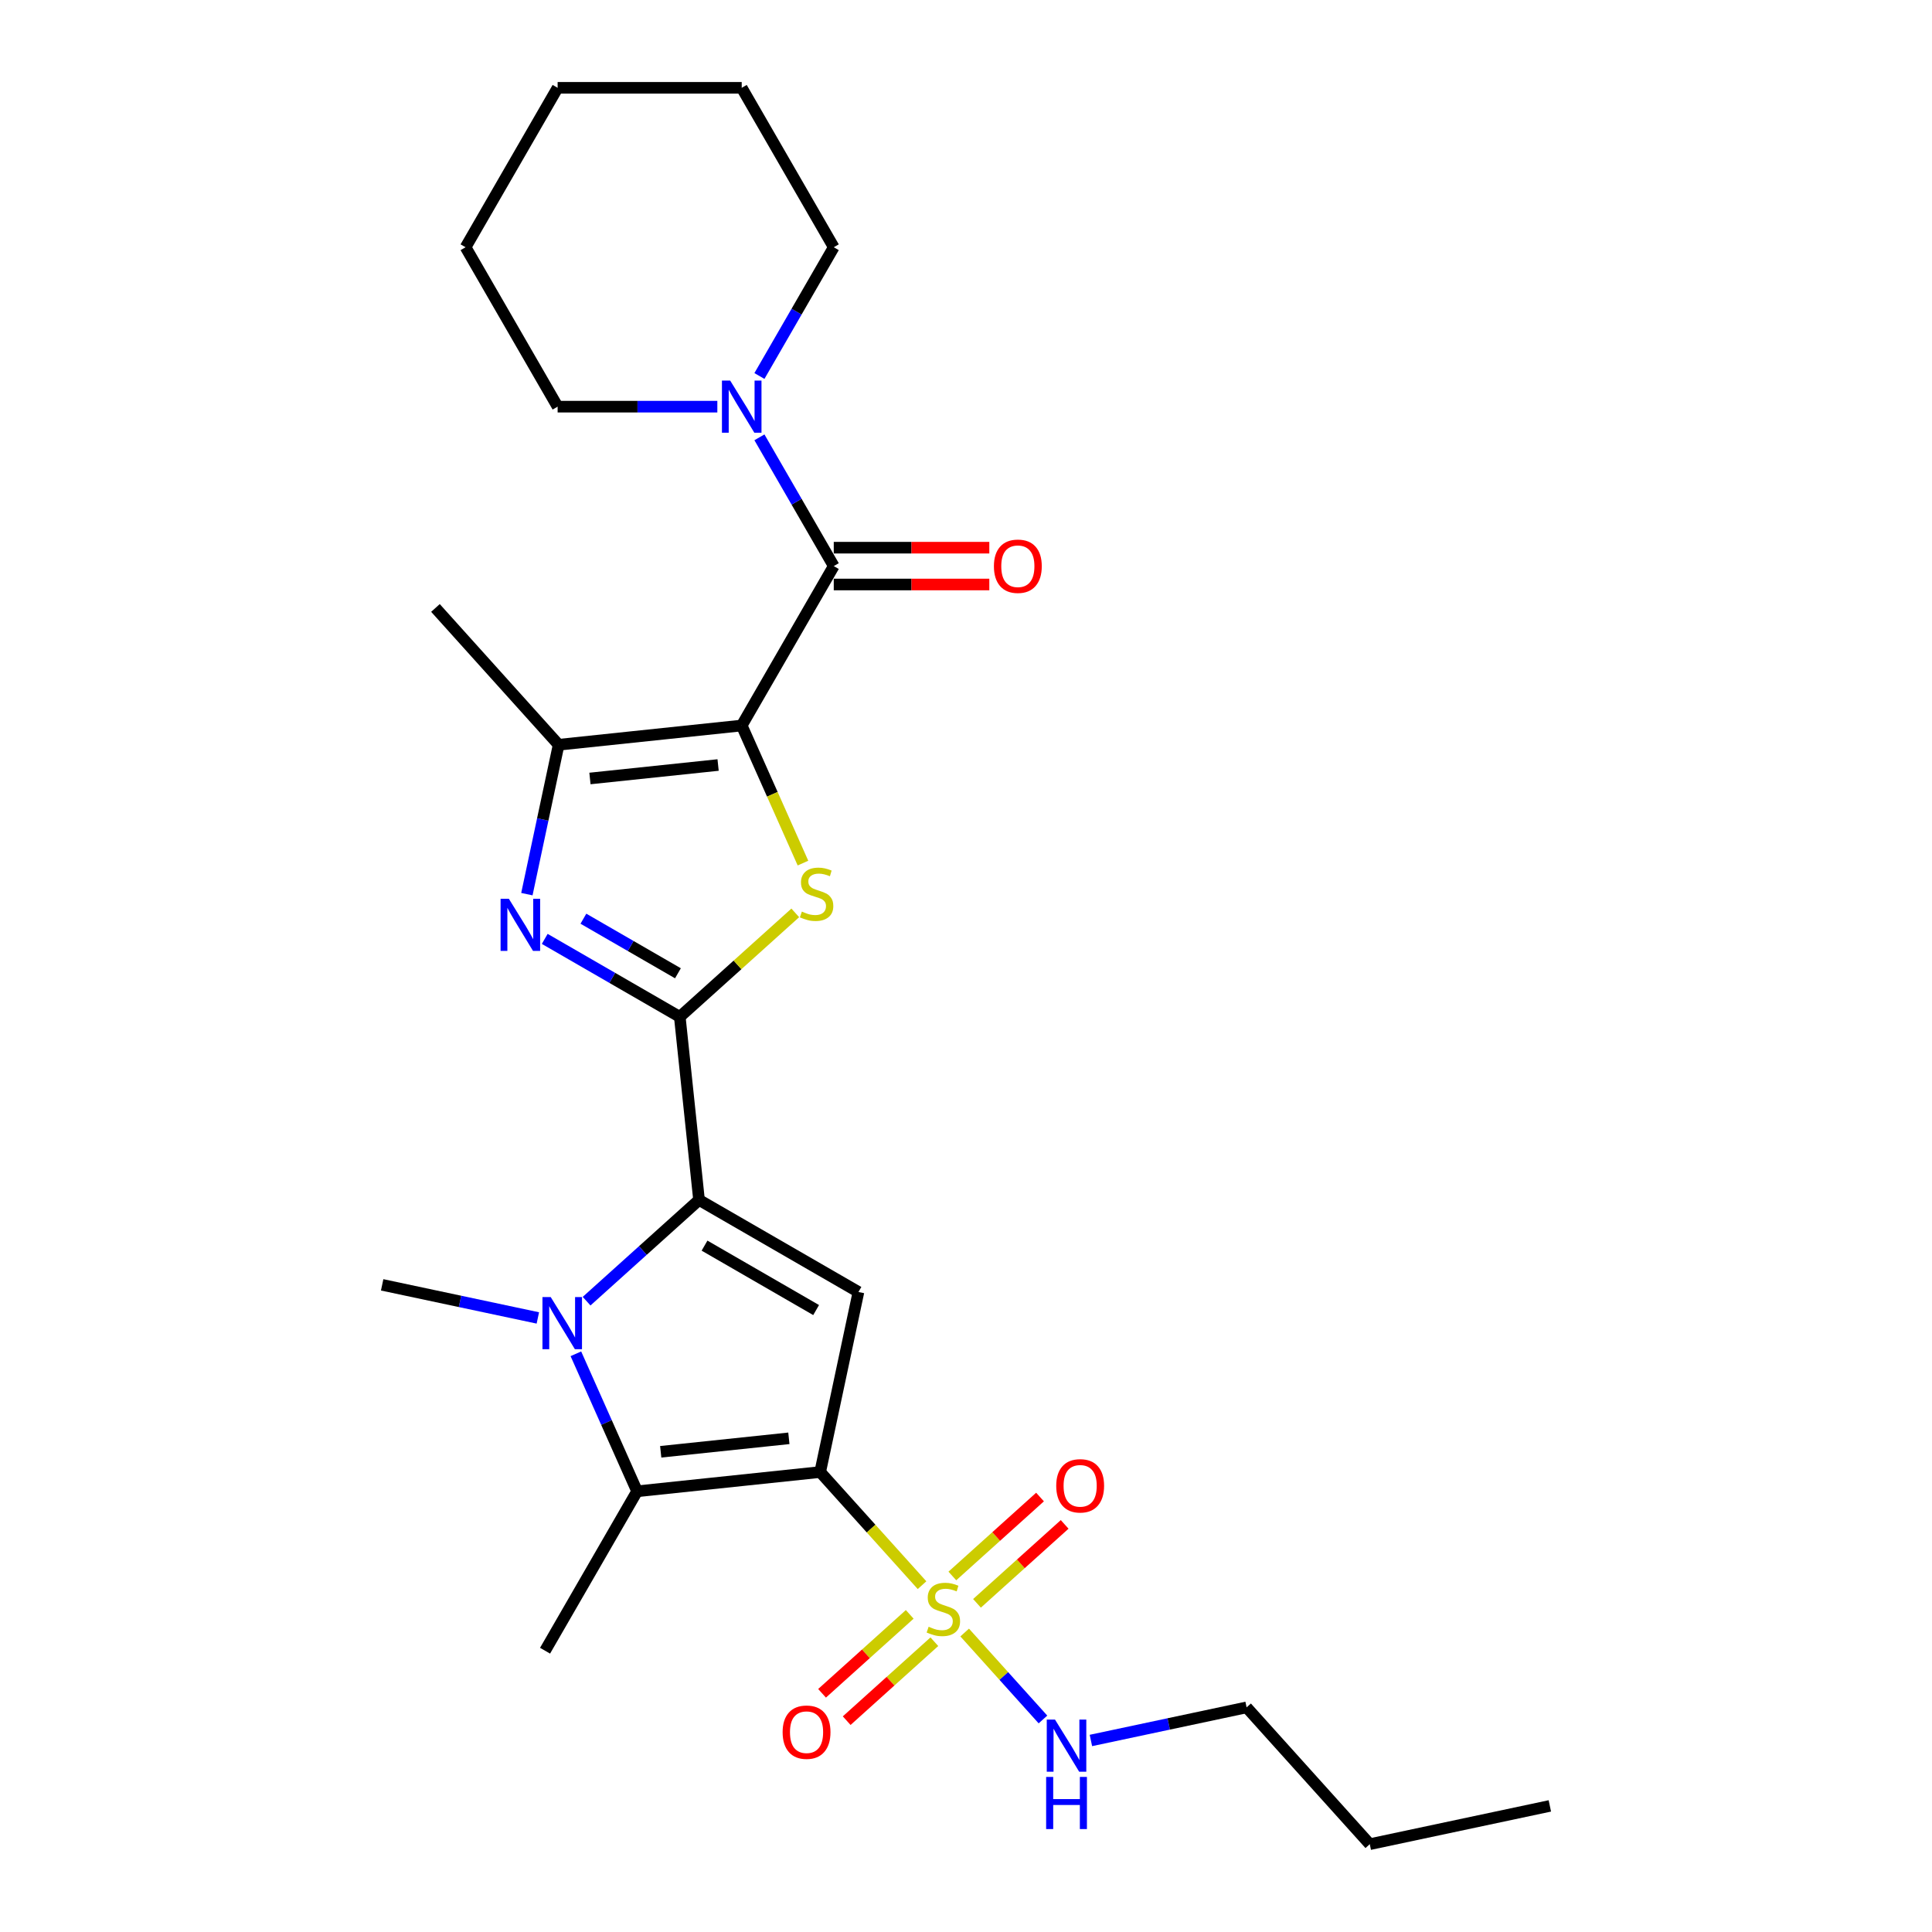 <?xml version='1.0' encoding='iso-8859-1'?>
<svg version='1.1' baseProfile='full'
              xmlns='http://www.w3.org/2000/svg'
                      xmlns:rdkit='http://www.rdkit.org/xml'
                      xmlns:xlink='http://www.w3.org/1999/xlink'
                  xml:space='preserve'
width='1000px' height='1000px' viewBox='0 0 1000 1000'>
<!-- END OF HEADER -->
<rect style='opacity:1.0;fill:#FFFFFF;stroke:none' width='1000' height='1000' x='0' y='0'> </rect>
<path class='bond-2' d='M 424.523,761.929 L 450.884,791.206' style='fill:none;fill-rule:evenodd;stroke:#000000;stroke-width:6px;stroke-linecap:butt;stroke-linejoin:miter;stroke-opacity:1' />
<path class='bond-2' d='M 450.884,791.206 L 477.246,820.484' style='fill:none;fill-rule:evenodd;stroke:#CCCC00;stroke-width:6px;stroke-linecap:butt;stroke-linejoin:miter;stroke-opacity:1' />
<path class='bond-6' d='M 424.523,761.929 L 444.333,668.728' style='fill:none;fill-rule:evenodd;stroke:#000000;stroke-width:6px;stroke-linecap:butt;stroke-linejoin:miter;stroke-opacity:1' />
<path class='bond-7' d='M 424.523,761.929 L 329.762,771.889' style='fill:none;fill-rule:evenodd;stroke:#000000;stroke-width:6px;stroke-linecap:butt;stroke-linejoin:miter;stroke-opacity:1' />
<path class='bond-7' d='M 408.317,744.471 L 341.984,751.443' style='fill:none;fill-rule:evenodd;stroke:#000000;stroke-width:6px;stroke-linecap:butt;stroke-linejoin:miter;stroke-opacity:1' />
<path class='bond-0' d='M 383.91,375.524 L 399.762,411.129' style='fill:none;fill-rule:evenodd;stroke:#000000;stroke-width:6px;stroke-linecap:butt;stroke-linejoin:miter;stroke-opacity:1' />
<path class='bond-0' d='M 399.762,411.129 L 415.614,446.733' style='fill:none;fill-rule:evenodd;stroke:#CCCC00;stroke-width:6px;stroke-linecap:butt;stroke-linejoin:miter;stroke-opacity:1' />
<path class='bond-9' d='M 383.91,375.524 L 431.551,293.007' style='fill:none;fill-rule:evenodd;stroke:#000000;stroke-width:6px;stroke-linecap:butt;stroke-linejoin:miter;stroke-opacity:1' />
<path class='bond-28' d='M 383.91,375.524 L 289.149,385.484' style='fill:none;fill-rule:evenodd;stroke:#000000;stroke-width:6px;stroke-linecap:butt;stroke-linejoin:miter;stroke-opacity:1' />
<path class='bond-28' d='M 371.688,395.97 L 305.355,402.942' style='fill:none;fill-rule:evenodd;stroke:#000000;stroke-width:6px;stroke-linecap:butt;stroke-linejoin:miter;stroke-opacity:1' />
<path class='bond-1' d='M 351.856,526.326 L 361.816,621.087' style='fill:none;fill-rule:evenodd;stroke:#000000;stroke-width:6px;stroke-linecap:butt;stroke-linejoin:miter;stroke-opacity:1' />
<path class='bond-4' d='M 351.856,526.326 L 381.743,499.415' style='fill:none;fill-rule:evenodd;stroke:#000000;stroke-width:6px;stroke-linecap:butt;stroke-linejoin:miter;stroke-opacity:1' />
<path class='bond-4' d='M 381.743,499.415 L 411.631,472.504' style='fill:none;fill-rule:evenodd;stroke:#CCCC00;stroke-width:6px;stroke-linecap:butt;stroke-linejoin:miter;stroke-opacity:1' />
<path class='bond-8' d='M 351.856,526.326 L 316.905,506.147' style='fill:none;fill-rule:evenodd;stroke:#000000;stroke-width:6px;stroke-linecap:butt;stroke-linejoin:miter;stroke-opacity:1' />
<path class='bond-8' d='M 316.905,506.147 L 281.954,485.968' style='fill:none;fill-rule:evenodd;stroke:#0000FF;stroke-width:6px;stroke-linecap:butt;stroke-linejoin:miter;stroke-opacity:1' />
<path class='bond-8' d='M 350.899,503.769 L 326.433,489.644' style='fill:none;fill-rule:evenodd;stroke:#000000;stroke-width:6px;stroke-linecap:butt;stroke-linejoin:miter;stroke-opacity:1' />
<path class='bond-8' d='M 326.433,489.644 L 301.968,475.518' style='fill:none;fill-rule:evenodd;stroke:#0000FF;stroke-width:6px;stroke-linecap:butt;stroke-linejoin:miter;stroke-opacity:1' />
<path class='bond-12' d='M 470.87,835.592 L 448.181,856.021' style='fill:none;fill-rule:evenodd;stroke:#CCCC00;stroke-width:6px;stroke-linecap:butt;stroke-linejoin:miter;stroke-opacity:1' />
<path class='bond-12' d='M 448.181,856.021 L 425.492,876.45' style='fill:none;fill-rule:evenodd;stroke:#FF0000;stroke-width:6px;stroke-linecap:butt;stroke-linejoin:miter;stroke-opacity:1' />
<path class='bond-12' d='M 483.621,849.754 L 460.932,870.183' style='fill:none;fill-rule:evenodd;stroke:#CCCC00;stroke-width:6px;stroke-linecap:butt;stroke-linejoin:miter;stroke-opacity:1' />
<path class='bond-12' d='M 460.932,870.183 L 438.244,890.612' style='fill:none;fill-rule:evenodd;stroke:#FF0000;stroke-width:6px;stroke-linecap:butt;stroke-linejoin:miter;stroke-opacity:1' />
<path class='bond-13' d='M 505.689,829.884 L 528.377,809.455' style='fill:none;fill-rule:evenodd;stroke:#CCCC00;stroke-width:6px;stroke-linecap:butt;stroke-linejoin:miter;stroke-opacity:1' />
<path class='bond-13' d='M 528.377,809.455 L 551.066,789.026' style='fill:none;fill-rule:evenodd;stroke:#FF0000;stroke-width:6px;stroke-linecap:butt;stroke-linejoin:miter;stroke-opacity:1' />
<path class='bond-13' d='M 492.937,815.722 L 515.626,795.293' style='fill:none;fill-rule:evenodd;stroke:#CCCC00;stroke-width:6px;stroke-linecap:butt;stroke-linejoin:miter;stroke-opacity:1' />
<path class='bond-13' d='M 515.626,795.293 L 538.315,774.864' style='fill:none;fill-rule:evenodd;stroke:#FF0000;stroke-width:6px;stroke-linecap:butt;stroke-linejoin:miter;stroke-opacity:1' />
<path class='bond-14' d='M 499.313,844.992 L 519.573,867.493' style='fill:none;fill-rule:evenodd;stroke:#CCCC00;stroke-width:6px;stroke-linecap:butt;stroke-linejoin:miter;stroke-opacity:1' />
<path class='bond-14' d='M 519.573,867.493 L 539.833,889.994' style='fill:none;fill-rule:evenodd;stroke:#0000FF;stroke-width:6px;stroke-linecap:butt;stroke-linejoin:miter;stroke-opacity:1' />
<path class='bond-3' d='M 361.816,621.087 L 444.333,668.728' style='fill:none;fill-rule:evenodd;stroke:#000000;stroke-width:6px;stroke-linecap:butt;stroke-linejoin:miter;stroke-opacity:1' />
<path class='bond-3' d='M 364.665,644.737 L 422.427,678.086' style='fill:none;fill-rule:evenodd;stroke:#000000;stroke-width:6px;stroke-linecap:butt;stroke-linejoin:miter;stroke-opacity:1' />
<path class='bond-27' d='M 361.816,621.087 L 332.719,647.286' style='fill:none;fill-rule:evenodd;stroke:#000000;stroke-width:6px;stroke-linecap:butt;stroke-linejoin:miter;stroke-opacity:1' />
<path class='bond-27' d='M 332.719,647.286 L 303.622,673.485' style='fill:none;fill-rule:evenodd;stroke:#0000FF;stroke-width:6px;stroke-linecap:butt;stroke-linejoin:miter;stroke-opacity:1' />
<path class='bond-5' d='M 298.074,700.718 L 313.918,736.303' style='fill:none;fill-rule:evenodd;stroke:#0000FF;stroke-width:6px;stroke-linecap:butt;stroke-linejoin:miter;stroke-opacity:1' />
<path class='bond-5' d='M 313.918,736.303 L 329.762,771.889' style='fill:none;fill-rule:evenodd;stroke:#000000;stroke-width:6px;stroke-linecap:butt;stroke-linejoin:miter;stroke-opacity:1' />
<path class='bond-16' d='M 278.391,682.162 L 238.099,673.598' style='fill:none;fill-rule:evenodd;stroke:#0000FF;stroke-width:6px;stroke-linecap:butt;stroke-linejoin:miter;stroke-opacity:1' />
<path class='bond-16' d='M 238.099,673.598 L 197.806,665.033' style='fill:none;fill-rule:evenodd;stroke:#000000;stroke-width:6px;stroke-linecap:butt;stroke-linejoin:miter;stroke-opacity:1' />
<path class='bond-17' d='M 329.762,771.889 L 282.12,854.406' style='fill:none;fill-rule:evenodd;stroke:#000000;stroke-width:6px;stroke-linecap:butt;stroke-linejoin:miter;stroke-opacity:1' />
<path class='bond-10' d='M 272.713,462.81 L 280.931,424.147' style='fill:none;fill-rule:evenodd;stroke:#0000FF;stroke-width:6px;stroke-linecap:butt;stroke-linejoin:miter;stroke-opacity:1' />
<path class='bond-10' d='M 280.931,424.147 L 289.149,385.484' style='fill:none;fill-rule:evenodd;stroke:#000000;stroke-width:6px;stroke-linecap:butt;stroke-linejoin:miter;stroke-opacity:1' />
<path class='bond-11' d='M 431.551,293.007 L 412.313,259.685' style='fill:none;fill-rule:evenodd;stroke:#000000;stroke-width:6px;stroke-linecap:butt;stroke-linejoin:miter;stroke-opacity:1' />
<path class='bond-11' d='M 412.313,259.685 L 393.075,226.363' style='fill:none;fill-rule:evenodd;stroke:#0000FF;stroke-width:6px;stroke-linecap:butt;stroke-linejoin:miter;stroke-opacity:1' />
<path class='bond-15' d='M 431.551,302.535 L 471.808,302.535' style='fill:none;fill-rule:evenodd;stroke:#000000;stroke-width:6px;stroke-linecap:butt;stroke-linejoin:miter;stroke-opacity:1' />
<path class='bond-15' d='M 471.808,302.535 L 512.065,302.535' style='fill:none;fill-rule:evenodd;stroke:#FF0000;stroke-width:6px;stroke-linecap:butt;stroke-linejoin:miter;stroke-opacity:1' />
<path class='bond-15' d='M 431.551,283.478 L 471.808,283.478' style='fill:none;fill-rule:evenodd;stroke:#000000;stroke-width:6px;stroke-linecap:butt;stroke-linejoin:miter;stroke-opacity:1' />
<path class='bond-15' d='M 471.808,283.478 L 512.065,283.478' style='fill:none;fill-rule:evenodd;stroke:#FF0000;stroke-width:6px;stroke-linecap:butt;stroke-linejoin:miter;stroke-opacity:1' />
<path class='bond-18' d='M 289.149,385.484 L 225.392,314.675' style='fill:none;fill-rule:evenodd;stroke:#000000;stroke-width:6px;stroke-linecap:butt;stroke-linejoin:miter;stroke-opacity:1' />
<path class='bond-19' d='M 393.075,194.615 L 412.313,161.294' style='fill:none;fill-rule:evenodd;stroke:#0000FF;stroke-width:6px;stroke-linecap:butt;stroke-linejoin:miter;stroke-opacity:1' />
<path class='bond-19' d='M 412.313,161.294 L 431.551,127.972' style='fill:none;fill-rule:evenodd;stroke:#000000;stroke-width:6px;stroke-linecap:butt;stroke-linejoin:miter;stroke-opacity:1' />
<path class='bond-20' d='M 371.294,210.489 L 329.961,210.489' style='fill:none;fill-rule:evenodd;stroke:#0000FF;stroke-width:6px;stroke-linecap:butt;stroke-linejoin:miter;stroke-opacity:1' />
<path class='bond-20' d='M 329.961,210.489 L 288.627,210.489' style='fill:none;fill-rule:evenodd;stroke:#000000;stroke-width:6px;stroke-linecap:butt;stroke-linejoin:miter;stroke-opacity:1' />
<path class='bond-21' d='M 564.651,900.865 L 604.944,892.301' style='fill:none;fill-rule:evenodd;stroke:#0000FF;stroke-width:6px;stroke-linecap:butt;stroke-linejoin:miter;stroke-opacity:1' />
<path class='bond-21' d='M 604.944,892.301 L 645.237,883.736' style='fill:none;fill-rule:evenodd;stroke:#000000;stroke-width:6px;stroke-linecap:butt;stroke-linejoin:miter;stroke-opacity:1' />
<path class='bond-23' d='M 431.551,127.972 L 383.91,45.455' style='fill:none;fill-rule:evenodd;stroke:#000000;stroke-width:6px;stroke-linecap:butt;stroke-linejoin:miter;stroke-opacity:1' />
<path class='bond-24' d='M 288.627,210.489 L 240.986,127.972' style='fill:none;fill-rule:evenodd;stroke:#000000;stroke-width:6px;stroke-linecap:butt;stroke-linejoin:miter;stroke-opacity:1' />
<path class='bond-22' d='M 645.237,883.736 L 708.993,954.545' style='fill:none;fill-rule:evenodd;stroke:#000000;stroke-width:6px;stroke-linecap:butt;stroke-linejoin:miter;stroke-opacity:1' />
<path class='bond-25' d='M 708.993,954.545 L 802.194,934.735' style='fill:none;fill-rule:evenodd;stroke:#000000;stroke-width:6px;stroke-linecap:butt;stroke-linejoin:miter;stroke-opacity:1' />
<path class='bond-29' d='M 383.91,45.455 L 288.627,45.455' style='fill:none;fill-rule:evenodd;stroke:#000000;stroke-width:6px;stroke-linecap:butt;stroke-linejoin:miter;stroke-opacity:1' />
<path class='bond-26' d='M 240.986,127.972 L 288.627,45.455' style='fill:none;fill-rule:evenodd;stroke:#000000;stroke-width:6px;stroke-linecap:butt;stroke-linejoin:miter;stroke-opacity:1' />
<path  class='atom-3' d='M 480.657 841.999
Q 480.962 842.114, 482.219 842.647
Q 483.477 843.181, 484.849 843.524
Q 486.259 843.829, 487.631 843.829
Q 490.185 843.829, 491.671 842.609
Q 493.158 841.352, 493.158 839.179
Q 493.158 837.693, 492.395 836.778
Q 491.671 835.863, 490.528 835.368
Q 489.385 834.872, 487.479 834.301
Q 485.078 833.576, 483.629 832.89
Q 482.219 832.204, 481.19 830.756
Q 480.199 829.308, 480.199 826.869
Q 480.199 823.476, 482.486 821.38
Q 484.811 819.284, 489.385 819.284
Q 492.51 819.284, 496.054 820.77
L 495.178 823.705
Q 491.938 822.371, 489.499 822.371
Q 486.869 822.371, 485.421 823.476
Q 483.972 824.544, 484.011 826.411
Q 484.011 827.859, 484.735 828.736
Q 485.497 829.613, 486.564 830.108
Q 487.669 830.604, 489.499 831.175
Q 491.938 831.938, 493.386 832.7
Q 494.835 833.462, 495.864 835.025
Q 496.931 836.549, 496.931 839.179
Q 496.931 842.914, 494.415 844.934
Q 491.938 846.916, 487.784 846.916
Q 485.383 846.916, 483.553 846.382
Q 481.762 845.887, 479.628 845.01
L 480.657 841.999
' fill='#CCCC00'/>
<path  class='atom-5' d='M 415.042 471.831
Q 415.347 471.945, 416.605 472.479
Q 417.863 473.012, 419.235 473.355
Q 420.645 473.66, 422.017 473.66
Q 424.57 473.66, 426.057 472.441
Q 427.543 471.183, 427.543 469.01
Q 427.543 467.524, 426.781 466.609
Q 426.057 465.695, 424.914 465.199
Q 423.77 464.704, 421.864 464.132
Q 419.463 463.408, 418.015 462.722
Q 416.605 462.036, 415.576 460.587
Q 414.585 459.139, 414.585 456.7
Q 414.585 453.308, 416.872 451.212
Q 419.197 449.115, 423.77 449.115
Q 426.895 449.115, 430.44 450.602
L 429.563 453.536
Q 426.324 452.203, 423.884 452.203
Q 421.255 452.203, 419.806 453.308
Q 418.358 454.375, 418.396 456.242
Q 418.396 457.691, 419.12 458.567
Q 419.883 459.444, 420.95 459.939
Q 422.055 460.435, 423.884 461.007
Q 426.324 461.769, 427.772 462.531
Q 429.22 463.293, 430.249 464.856
Q 431.317 466.381, 431.317 469.01
Q 431.317 472.745, 428.801 474.765
Q 426.324 476.747, 422.169 476.747
Q 419.768 476.747, 417.939 476.214
Q 416.147 475.718, 414.013 474.842
L 415.042 471.831
' fill='#CCCC00'/>
<path  class='atom-6' d='M 285.042 671.351
L 293.884 685.644
Q 294.761 687.054, 296.171 689.608
Q 297.581 692.161, 297.657 692.314
L 297.657 671.351
L 301.24 671.351
L 301.24 698.336
L 297.543 698.336
L 288.053 682.709
Q 286.948 680.88, 285.766 678.784
Q 284.623 676.687, 284.28 676.039
L 284.28 698.336
L 280.773 698.336
L 280.773 671.351
L 285.042 671.351
' fill='#0000FF'/>
<path  class='atom-9' d='M 263.374 465.192
L 272.216 479.485
Q 273.093 480.895, 274.503 483.449
Q 275.913 486.002, 275.989 486.155
L 275.989 465.192
L 279.572 465.192
L 279.572 492.177
L 275.875 492.177
L 266.385 476.55
Q 265.279 474.721, 264.098 472.625
Q 262.955 470.528, 262.612 469.88
L 262.612 492.177
L 259.105 492.177
L 259.105 465.192
L 263.374 465.192
' fill='#0000FF'/>
<path  class='atom-12' d='M 377.945 196.997
L 386.787 211.29
Q 387.664 212.7, 389.074 215.253
Q 390.484 217.807, 390.561 217.959
L 390.561 196.997
L 394.143 196.997
L 394.143 223.981
L 390.446 223.981
L 380.956 208.355
Q 379.851 206.526, 378.669 204.429
Q 377.526 202.333, 377.183 201.685
L 377.183 223.981
L 373.676 223.981
L 373.676 196.997
L 377.945 196.997
' fill='#0000FF'/>
<path  class='atom-13' d='M 405.084 896.571
Q 405.084 890.092, 408.285 886.471
Q 411.487 882.85, 417.47 882.85
Q 423.454 882.85, 426.656 886.471
Q 429.857 890.092, 429.857 896.571
Q 429.857 903.126, 426.617 906.861
Q 423.378 910.558, 417.47 910.558
Q 411.525 910.558, 408.285 906.861
Q 405.084 903.164, 405.084 896.571
M 417.47 907.509
Q 421.587 907.509, 423.797 904.765
Q 426.046 901.983, 426.046 896.571
Q 426.046 891.273, 423.797 888.605
Q 421.587 885.899, 417.47 885.899
Q 413.354 885.899, 411.105 888.567
Q 408.895 891.235, 408.895 896.571
Q 408.895 902.021, 411.105 904.765
Q 413.354 907.509, 417.47 907.509
' fill='#FF0000'/>
<path  class='atom-14' d='M 546.701 769.057
Q 546.701 762.578, 549.903 758.958
Q 553.104 755.337, 559.088 755.337
Q 565.072 755.337, 568.274 758.958
Q 571.475 762.578, 571.475 769.057
Q 571.475 775.613, 568.235 779.348
Q 564.996 783.045, 559.088 783.045
Q 553.143 783.045, 549.903 779.348
Q 546.701 775.651, 546.701 769.057
M 559.088 779.996
Q 563.204 779.996, 565.415 777.252
Q 567.664 774.47, 567.664 769.057
Q 567.664 763.76, 565.415 761.092
Q 563.204 758.386, 559.088 758.386
Q 554.972 758.386, 552.723 761.054
Q 550.513 763.722, 550.513 769.057
Q 550.513 774.508, 552.723 777.252
Q 554.972 779.996, 559.088 779.996
' fill='#FF0000'/>
<path  class='atom-15' d='M 546.071 890.055
L 554.913 904.347
Q 555.79 905.757, 557.2 908.311
Q 558.61 910.865, 558.687 911.017
L 558.687 890.055
L 562.269 890.055
L 562.269 917.039
L 558.572 917.039
L 549.082 901.413
Q 547.977 899.583, 546.795 897.487
Q 545.652 895.391, 545.309 894.743
L 545.309 917.039
L 541.803 917.039
L 541.803 890.055
L 546.071 890.055
' fill='#0000FF'/>
<path  class='atom-15' d='M 541.479 919.737
L 545.137 919.737
L 545.137 931.209
L 558.934 931.209
L 558.934 919.737
L 562.593 919.737
L 562.593 946.721
L 558.934 946.721
L 558.934 934.258
L 545.137 934.258
L 545.137 946.721
L 541.479 946.721
L 541.479 919.737
' fill='#0000FF'/>
<path  class='atom-16' d='M 514.447 293.083
Q 514.447 286.604, 517.649 282.983
Q 520.85 279.362, 526.834 279.362
Q 532.818 279.362, 536.019 282.983
Q 539.221 286.604, 539.221 293.083
Q 539.221 299.638, 535.981 303.373
Q 532.742 307.07, 526.834 307.07
Q 520.888 307.07, 517.649 303.373
Q 514.447 299.676, 514.447 293.083
M 526.834 304.021
Q 530.95 304.021, 533.161 301.277
Q 535.41 298.495, 535.41 293.083
Q 535.41 287.785, 533.161 285.117
Q 530.95 282.411, 526.834 282.411
Q 522.718 282.411, 520.469 285.079
Q 518.259 287.747, 518.259 293.083
Q 518.259 298.533, 520.469 301.277
Q 522.718 304.021, 526.834 304.021
' fill='#FF0000'/>
</svg>
